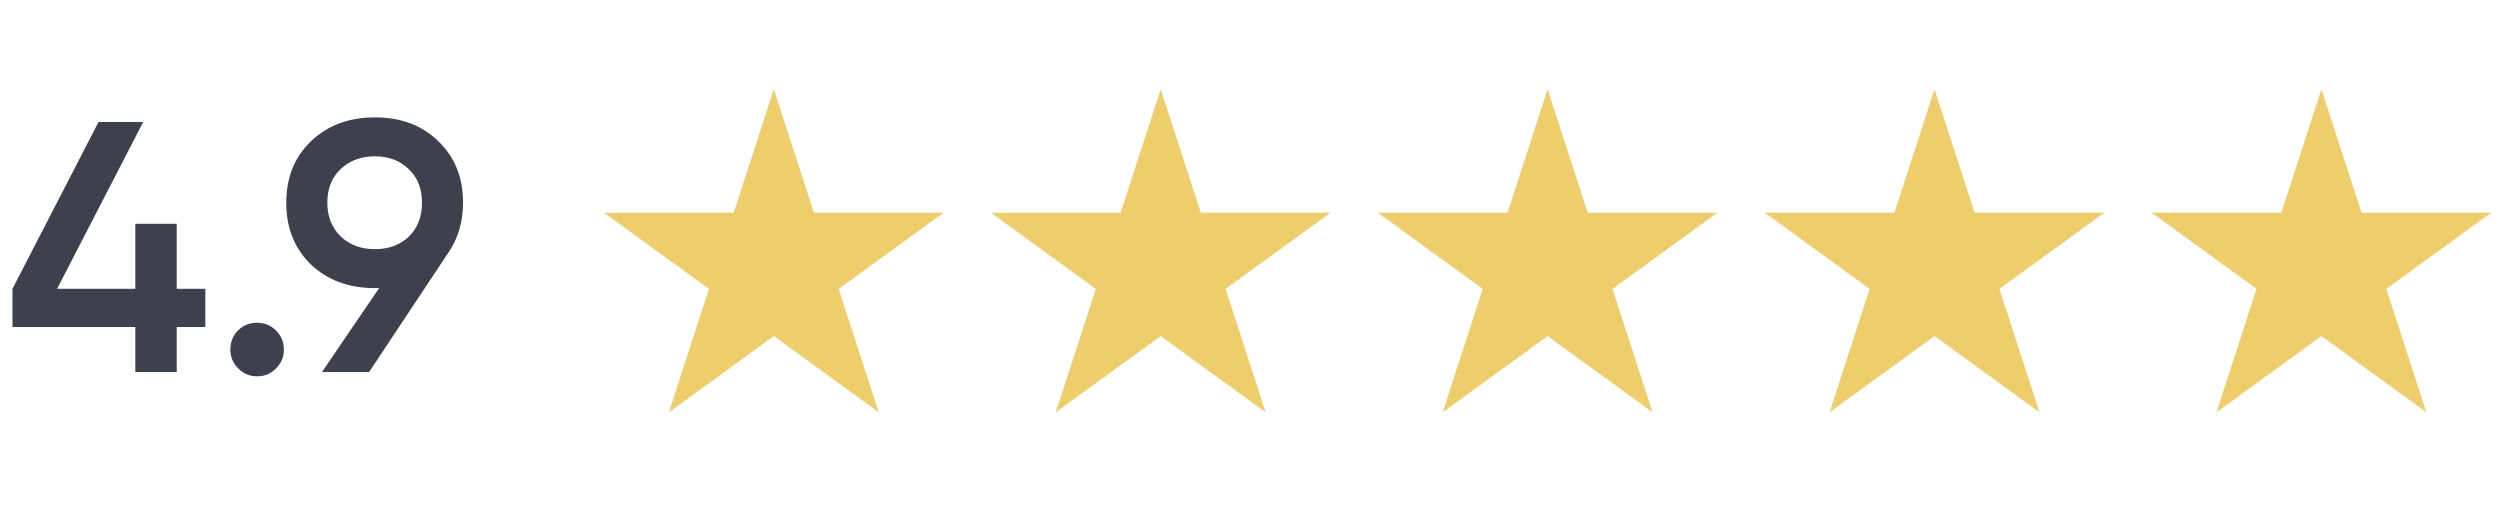 <?xml version="1.0" encoding="UTF-8"?> <svg xmlns="http://www.w3.org/2000/svg" width="168" height="35" viewBox="0 0 168 35" fill="none"><path d="M11.877 19.408H13.797V21.976H11.877V25H9.093V21.976H0.837V19.408L6.621 8.2H9.621L3.837 19.408H9.093V15.04H11.877V19.408ZM17.279 21.688C17.775 21.688 18.199 21.864 18.551 22.216C18.903 22.568 19.079 22.992 19.079 23.488C19.079 23.984 18.903 24.408 18.551 24.76C18.199 25.112 17.775 25.288 17.279 25.288C16.783 25.288 16.359 25.112 16.007 24.76C15.655 24.408 15.479 23.984 15.479 23.488C15.479 22.992 15.647 22.568 15.983 22.216C16.335 21.864 16.767 21.688 17.279 21.688ZM31.117 13.624C31.117 14.904 30.781 16.032 30.109 17.008L24.805 25H21.637L25.477 19.36H25.189C23.445 19.36 22.013 18.832 20.893 17.776C19.789 16.704 19.237 15.32 19.237 13.624C19.237 11.928 19.789 10.552 20.893 9.496C22.013 8.424 23.445 7.888 25.189 7.888C26.949 7.888 28.373 8.424 29.461 9.496C30.565 10.552 31.117 11.928 31.117 13.624ZM21.997 13.624C21.997 14.536 22.293 15.288 22.885 15.88C23.493 16.456 24.261 16.744 25.189 16.744C26.117 16.744 26.877 16.464 27.469 15.904C28.061 15.328 28.357 14.568 28.357 13.624C28.357 12.68 28.061 11.928 27.469 11.368C26.877 10.792 26.117 10.504 25.189 10.504C24.261 10.504 23.493 10.792 22.885 11.368C22.293 11.928 21.997 12.68 21.997 13.624Z" fill="#3C414D"></path><path d="M52 6L54.694 14.292H63.413L56.359 19.416L59.053 27.708L52 22.584L44.947 27.708L47.641 19.416L40.587 14.292H49.306L52 6Z" fill="#EECD6D"></path><path d="M78 6L80.694 14.292H89.413L82.359 19.416L85.053 27.708L78 22.584L70.947 27.708L73.641 19.416L66.587 14.292H75.306L78 6Z" fill="#EECD6D"></path><path d="M104 6L106.694 14.292H115.413L108.359 19.416L111.053 27.708L104 22.584L96.947 27.708L99.641 19.416L92.587 14.292H101.306L104 6Z" fill="#EECD6D"></path><path d="M130 6L132.694 14.292H141.413L134.359 19.416L137.053 27.708L130 22.584L122.947 27.708L125.641 19.416L118.587 14.292H127.306L130 6Z" fill="#EECD6D"></path><path d="M156 6L158.694 14.292H167.413L160.359 19.416L163.053 27.708L156 22.584L148.947 27.708L151.641 19.416L144.587 14.292H153.306L156 6Z" fill="#EECD6D"></path></svg> 